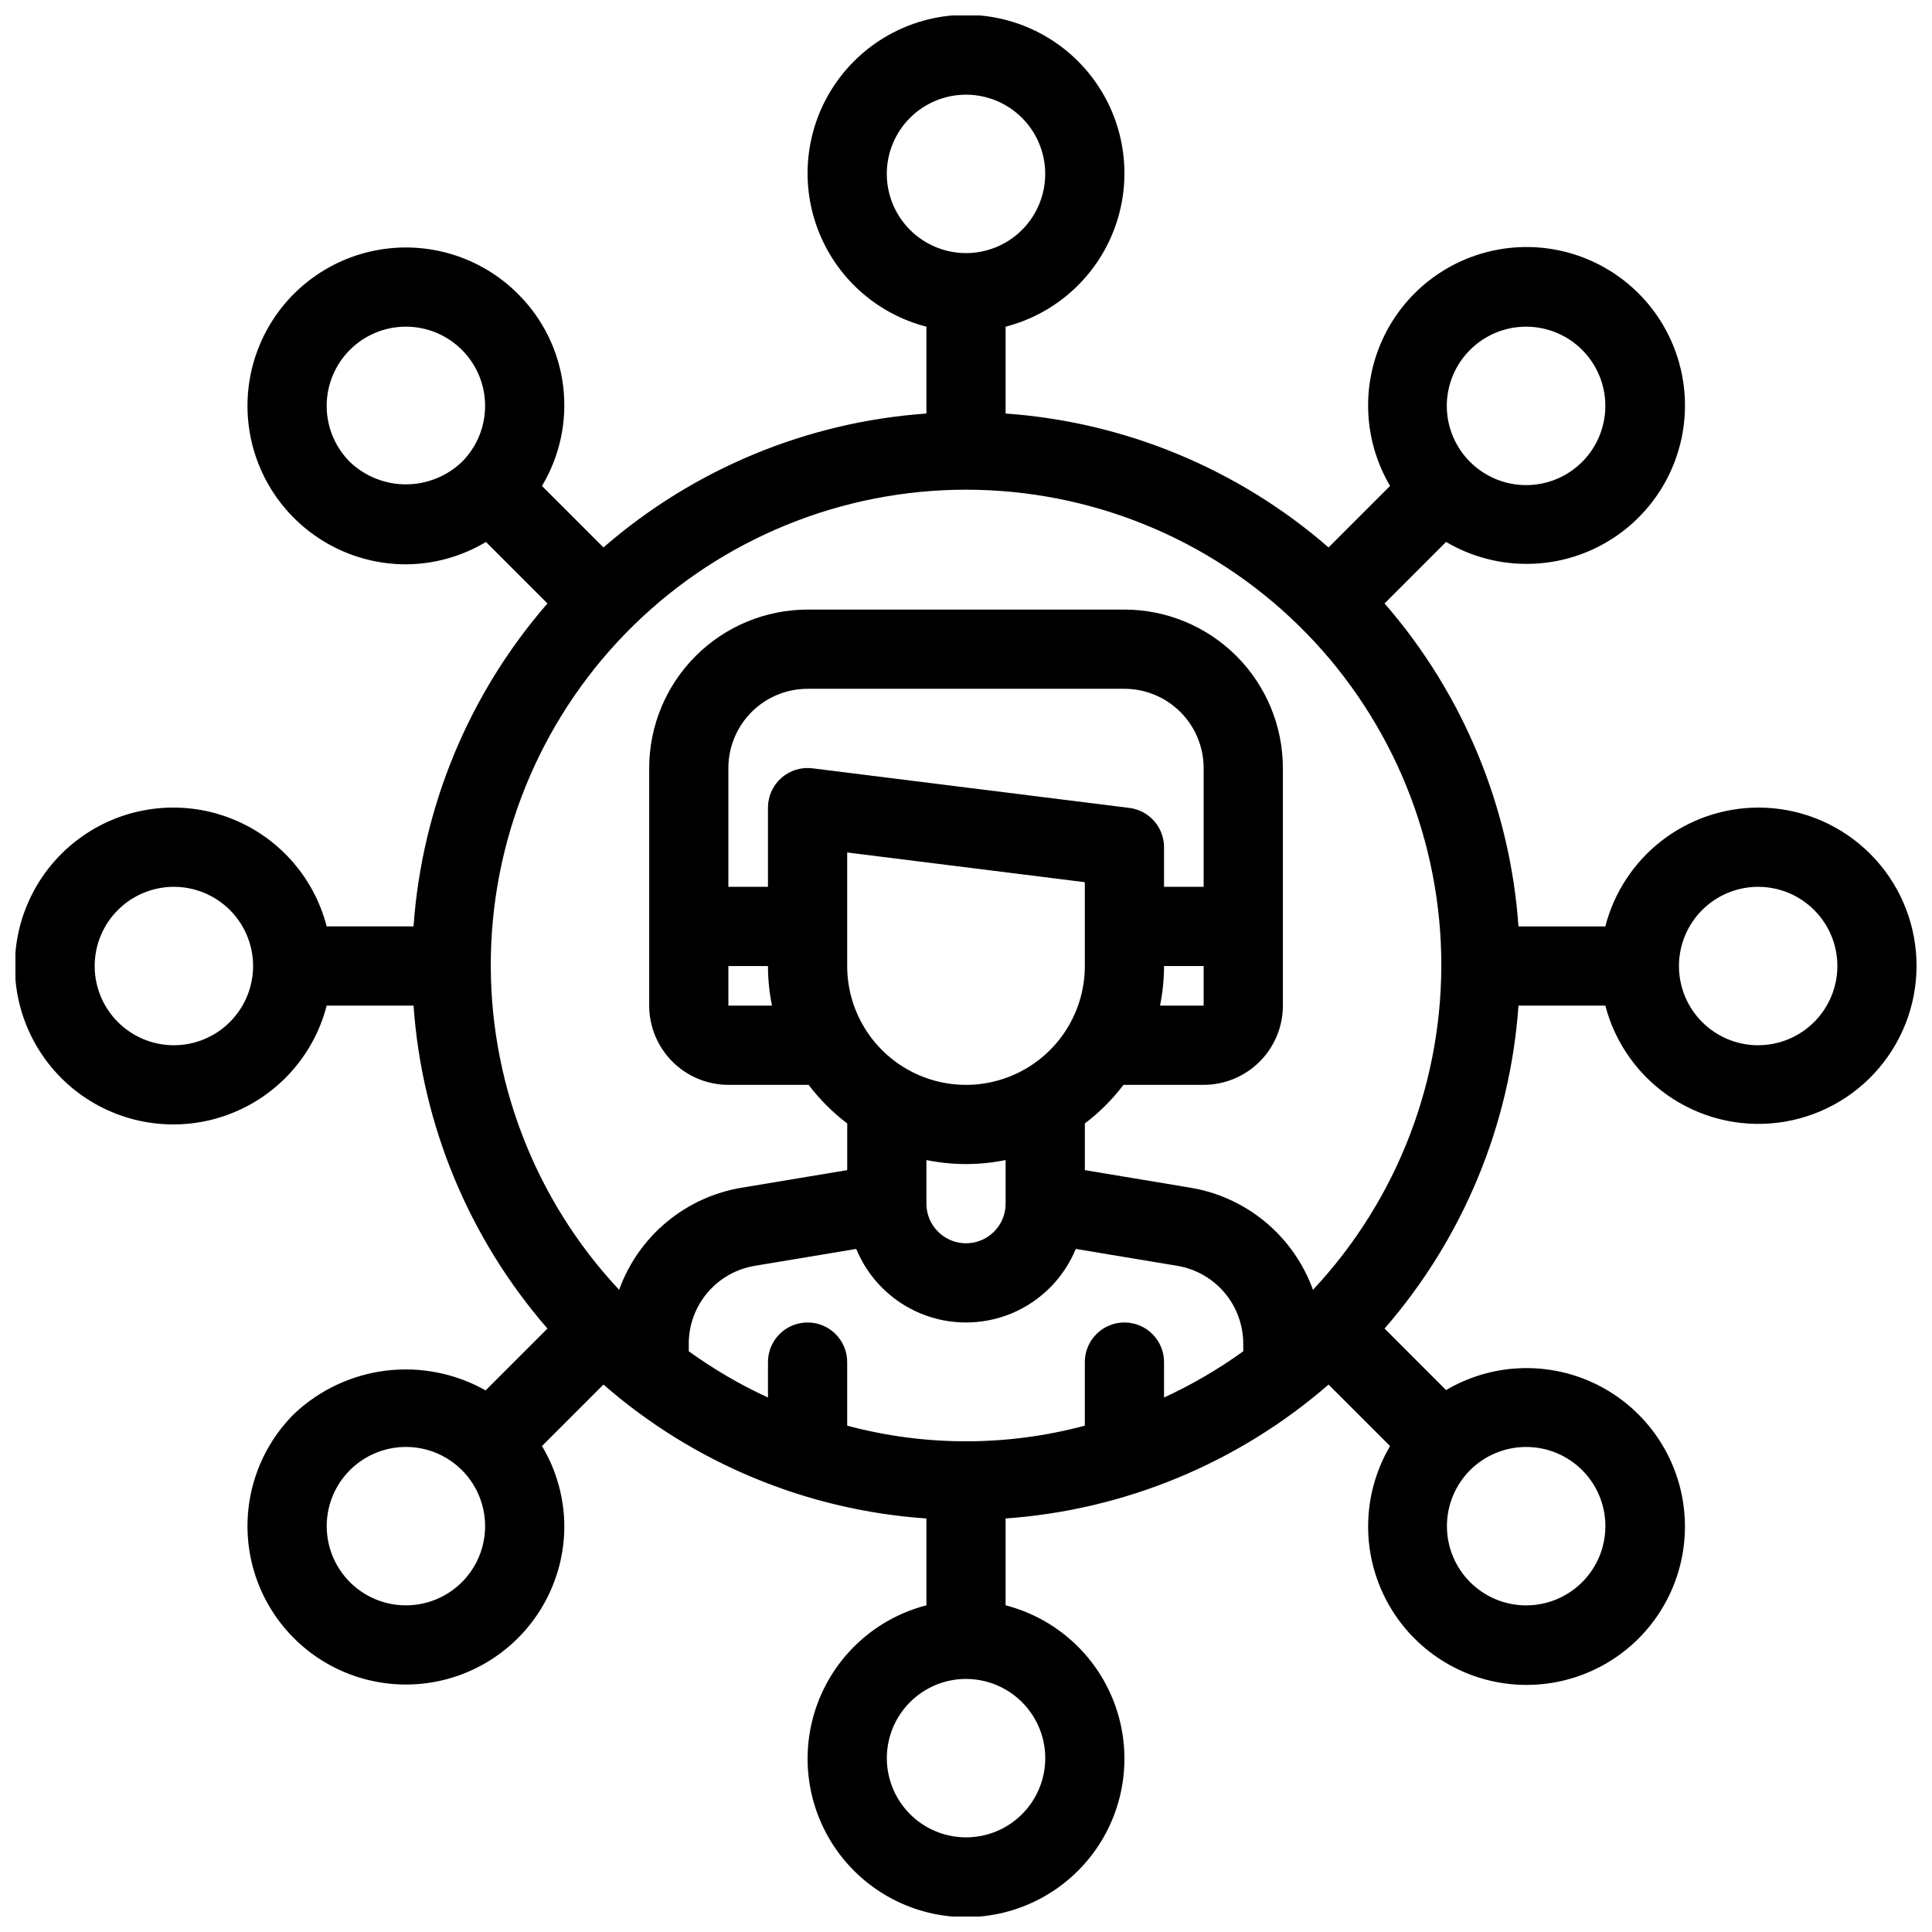 <?xml version="1.0" encoding="UTF-8"?>
<!-- Uploaded to: ICON Repo, www.svgrepo.com, Generator: ICON Repo Mixer Tools -->
<svg width="800px" height="800px" version="1.1" viewBox="144 144 512 512" xmlns="http://www.w3.org/2000/svg">
 <defs>
  <clipPath id="a">
   <path d="m148.09 148.09h503.81v503.81h-503.81z"/>
  </clipPath>
 </defs>
 <g clip-path="url(#a)">
  <path d="m609.92 358.02c-9.281 0.027-18.293 3.133-25.621 8.832-7.328 5.695-12.559 13.664-14.871 22.656h-23.016c-2.231-31.625-14.688-61.664-35.488-85.59l16.301-16.301c11.84 6.981 26.344 7.727 38.836 1.996 12.492-5.734 21.387-17.215 23.816-30.742 2.426-13.527-1.918-27.391-11.637-37.109s-23.578-14.062-37.105-11.637c-13.527 2.426-25.012 11.32-30.742 23.812-5.734 12.492-4.992 26.996 1.988 38.836l-16.301 16.301 0.004 0.004c-23.926-20.801-53.965-33.254-85.586-35.488v-23.016c13.305-3.434 24.09-13.164 28.867-26.051 4.781-12.887 2.949-27.297-4.898-38.578s-20.723-18.008-34.465-18.008c-13.746 0-26.617 6.727-34.469 18.008-7.848 11.281-9.676 25.691-4.898 38.578 4.781 12.887 15.562 22.617 28.871 26.051v23.016c-31.625 2.234-61.664 14.688-85.586 35.488l-16.297-16.297c4.785-7.973 6.758-17.324 5.606-26.551-1.156-9.23-5.375-17.805-11.98-24.352-9.914-9.914-24.125-14.223-37.875-11.488-13.754 2.738-25.23 12.156-30.598 25.113-5.363 12.953-3.906 27.73 3.883 39.387 7.789 11.66 20.887 18.66 34.906 18.66 7.477-0.031 14.805-2.082 21.215-5.926l16.297 16.297c-20.801 23.922-33.254 53.961-35.488 85.586h-23.016c-3.434-13.309-13.164-24.09-26.051-28.871-12.887-4.777-27.293-2.945-38.574 4.902s-18.008 20.719-18.008 34.465c0 13.742 6.727 26.613 18.008 34.465 11.281 7.848 25.688 9.676 38.574 4.898 12.887-4.781 22.617-15.562 26.051-28.867h23.016c2.234 31.621 14.688 61.66 35.488 85.586l-16.387 16.387c-8.027-4.527-17.297-6.359-26.441-5.231-9.148 1.133-17.691 5.168-24.371 11.512-9.914 9.918-14.223 24.125-11.488 37.879 2.738 13.75 12.156 25.227 25.113 30.594 12.953 5.363 27.73 3.91 39.387-3.883 11.66-7.789 18.66-20.883 18.66-34.906-0.031-7.477-2.078-14.805-5.926-21.215l16.297-16.297c23.891 20.852 53.949 33.316 85.586 35.488v23.016c-13.309 3.438-24.09 13.168-28.867 26.051-4.777 12.887-2.949 27.293 4.898 38.574 7.852 11.281 20.723 18.008 34.465 18.008s26.617-6.727 34.465-18.008 9.676-25.691 4.898-38.574c-4.781-12.887-15.562-22.617-28.867-26.051v-23.016c31.617-2.246 61.652-14.699 85.586-35.484l16.301 16.301h-0.004c-6.977 11.84-7.715 26.344-1.984 38.832 5.734 12.484 17.219 21.379 30.742 23.801 13.527 2.426 27.383-1.922 37.098-11.641s14.059-23.574 11.629-37.102c-2.43-13.523-11.324-25.004-23.812-30.734-12.492-5.727-26.996-4.981-38.832 2l-16.297-16.301c20.801-23.926 33.258-53.965 35.488-85.586h23.016c2.648 10.164 9.016 18.965 17.844 24.66 8.828 5.691 19.473 7.863 29.828 6.082 10.352-1.781 19.656-7.387 26.074-15.703s9.48-18.742 8.574-29.207c-0.902-10.465-5.699-20.211-13.445-27.309-7.75-7.094-17.875-11.023-28.383-11.004zm-76.332-121.3c3.938-3.938 9.277-6.148 14.848-6.148 5.566 0 10.91 2.211 14.848 6.148s6.148 9.277 6.148 14.844c0 5.57-2.211 10.91-6.148 14.848s-9.281 6.148-14.848 6.148c-5.57 0-10.91-2.211-14.848-6.148-3.949-3.93-6.172-9.273-6.172-14.848 0-5.57 2.223-10.914 6.172-14.844zm-154.58-46.637c0-5.566 2.211-10.906 6.148-14.844 3.934-3.938 9.273-6.148 14.844-6.148 5.566 0 10.906 2.211 14.844 6.148 3.934 3.938 6.148 9.277 6.148 14.844s-2.215 10.906-6.148 14.844c-3.938 3.938-9.277 6.148-14.844 6.148-5.566-0.008-10.902-2.219-14.84-6.156-3.934-3.934-6.148-9.27-6.152-14.836zm-142.29 76.328c-3.938-3.938-6.148-9.277-6.148-14.848 0-5.566 2.211-10.906 6.148-14.844s9.277-6.152 14.844-6.152c5.57 0 10.91 2.215 14.848 6.152s6.148 9.277 6.148 14.844c0 5.57-2.211 10.91-6.148 14.848-4 3.816-9.316 5.949-14.848 5.949-5.527 0-10.844-2.133-14.844-5.949zm-46.637 154.59c-5.566 0-10.906-2.215-14.844-6.148-3.938-3.938-6.148-9.277-6.148-14.844 0-5.57 2.211-10.91 6.148-14.844 3.938-3.938 9.277-6.148 14.844-6.148s10.906 2.211 14.844 6.148c3.938 3.934 6.148 9.273 6.148 14.844-0.008 5.562-2.219 10.902-6.156 14.836-3.934 3.938-9.27 6.148-14.836 6.156zm180.83 53.973c3.176 7.734 9.305 13.887 17.027 17.094 7.719 3.207 16.402 3.207 24.125 0 7.723-3.211 13.848-9.359 17.027-17.094l26.844 4.473c4.906 0.805 9.367 3.332 12.578 7.125 3.215 3.797 4.973 8.613 4.961 13.582v1.949c-6.586 4.754-13.617 8.855-20.992 12.254v-9.391c0-5.797-4.699-10.496-10.496-10.496s-10.496 4.699-10.496 10.496v16.848c-20.629 5.527-42.352 5.527-62.977 0v-16.848c0-5.797-4.699-10.496-10.496-10.496s-10.496 4.699-10.496 10.496v9.391c-7.379-3.398-14.406-7.504-20.992-12.258v-1.945c-0.016-4.973 1.742-9.789 4.957-13.582 3.215-3.797 7.676-6.32 12.586-7.125zm-2.398-74.965v-30.094l62.977 7.871v22.223c0 11.25-6.004 21.645-15.746 27.27-9.742 5.625-21.746 5.625-31.488 0-9.742-5.625-15.742-16.02-15.742-27.27zm83.969 0h10.496v10.496h-11.559c0.703-3.457 1.059-6.973 1.062-10.496zm10.496-20.992h-10.496v-10.496c-0.004-5.293-3.945-9.758-9.195-10.414l-83.969-10.496c-2.988-0.375-5.992 0.555-8.246 2.547-2.258 1.992-3.551 4.856-3.551 7.867v20.992h-10.496v-31.488c0.004-5.566 2.219-10.902 6.152-14.84 3.938-3.934 9.273-6.148 14.84-6.152h83.969c5.562 0.004 10.898 2.219 14.836 6.156 3.934 3.934 6.148 9.27 6.156 14.836zm-125.95 20.992h10.496c0 3.523 0.355 7.039 1.059 10.496h-11.555zm62.977 52.48c3.523-0.004 7.039-0.359 10.496-1.062v11.559c0 5.797-4.699 10.496-10.496 10.496s-10.496-4.699-10.496-10.496v-11.559c3.453 0.703 6.969 1.059 10.496 1.062zm-133.59 110.8c-4.617 4.613-11.113 6.82-17.582 5.965-6.473-0.852-12.176-4.664-15.438-10.316-3.262-5.648-3.711-12.496-1.215-18.527 2.496-6.027 7.656-10.551 13.961-12.242 6.301-1.688 13.031-0.348 18.207 3.621 5.18 3.973 8.215 10.129 8.215 16.652-0.004 5.57-2.215 10.91-6.148 14.848zm154.59 46.637c0 5.57-2.215 10.906-6.148 14.844-3.938 3.938-9.277 6.148-14.844 6.148-5.57 0-10.91-2.211-14.844-6.148-3.938-3.938-6.148-9.273-6.148-14.844 0-5.566 2.211-10.906 6.148-14.844 3.934-3.934 9.273-6.148 14.844-6.148 5.562 0.008 10.898 2.223 14.836 6.156 3.934 3.938 6.148 9.273 6.156 14.836zm142.29-76.328v0.004c3.938 3.938 6.148 9.277 6.148 14.844s-2.211 10.91-6.148 14.844c-3.938 3.938-9.277 6.152-14.848 6.152-5.566 0-10.906-2.215-14.844-6.152-3.938-3.934-6.152-9.277-6.152-14.844s2.211-10.906 6.148-14.844c3.941-3.934 9.281-6.141 14.848-6.141s10.906 2.207 14.848 6.141zm-71.344-47.781c-2.527-7.004-6.875-13.203-12.598-17.965-5.727-4.762-12.617-7.906-19.961-9.113l-27.891-4.644v-12.371c3.863-2.922 7.305-6.363 10.227-10.227h21.262c5.562-0.008 10.898-2.223 14.836-6.156 3.934-3.938 6.148-9.273 6.152-14.836v-62.977c-0.012-11.133-4.438-21.805-12.309-29.676s-18.543-12.297-29.672-12.309h-83.969c-11.133 0.012-21.805 4.438-29.676 12.309s-12.297 18.543-12.309 29.676v62.977c0.004 5.562 2.219 10.898 6.152 14.836 3.938 3.938 9.273 6.148 14.84 6.156h21.262-0.004c2.926 3.863 6.367 7.305 10.23 10.227v12.371l-27.895 4.648-0.004-0.004c-7.344 1.207-14.234 4.356-19.957 9.113-5.723 4.762-10.07 10.965-12.594 17.965-22.508-24.035-34.707-55.926-33.984-88.848 0.719-32.918 14.305-64.246 37.84-87.273 23.535-23.027 55.152-35.922 88.082-35.922 32.926 0 64.543 12.895 88.082 35.922 23.535 23.027 37.117 54.355 37.84 87.273 0.719 32.922-11.48 64.812-33.984 88.848zm117.98-64.816c-5.566 0-10.906-2.215-14.844-6.148-3.934-3.938-6.148-9.277-6.148-14.844 0-5.57 2.215-10.91 6.148-14.844 3.938-3.938 9.277-6.148 14.844-6.148 5.57 0 10.906 2.211 14.844 6.148 3.938 3.934 6.148 9.273 6.148 14.844-0.004 5.562-2.219 10.898-6.156 14.836-3.934 3.934-9.27 6.148-14.836 6.156z"/>
 </g>
</svg>